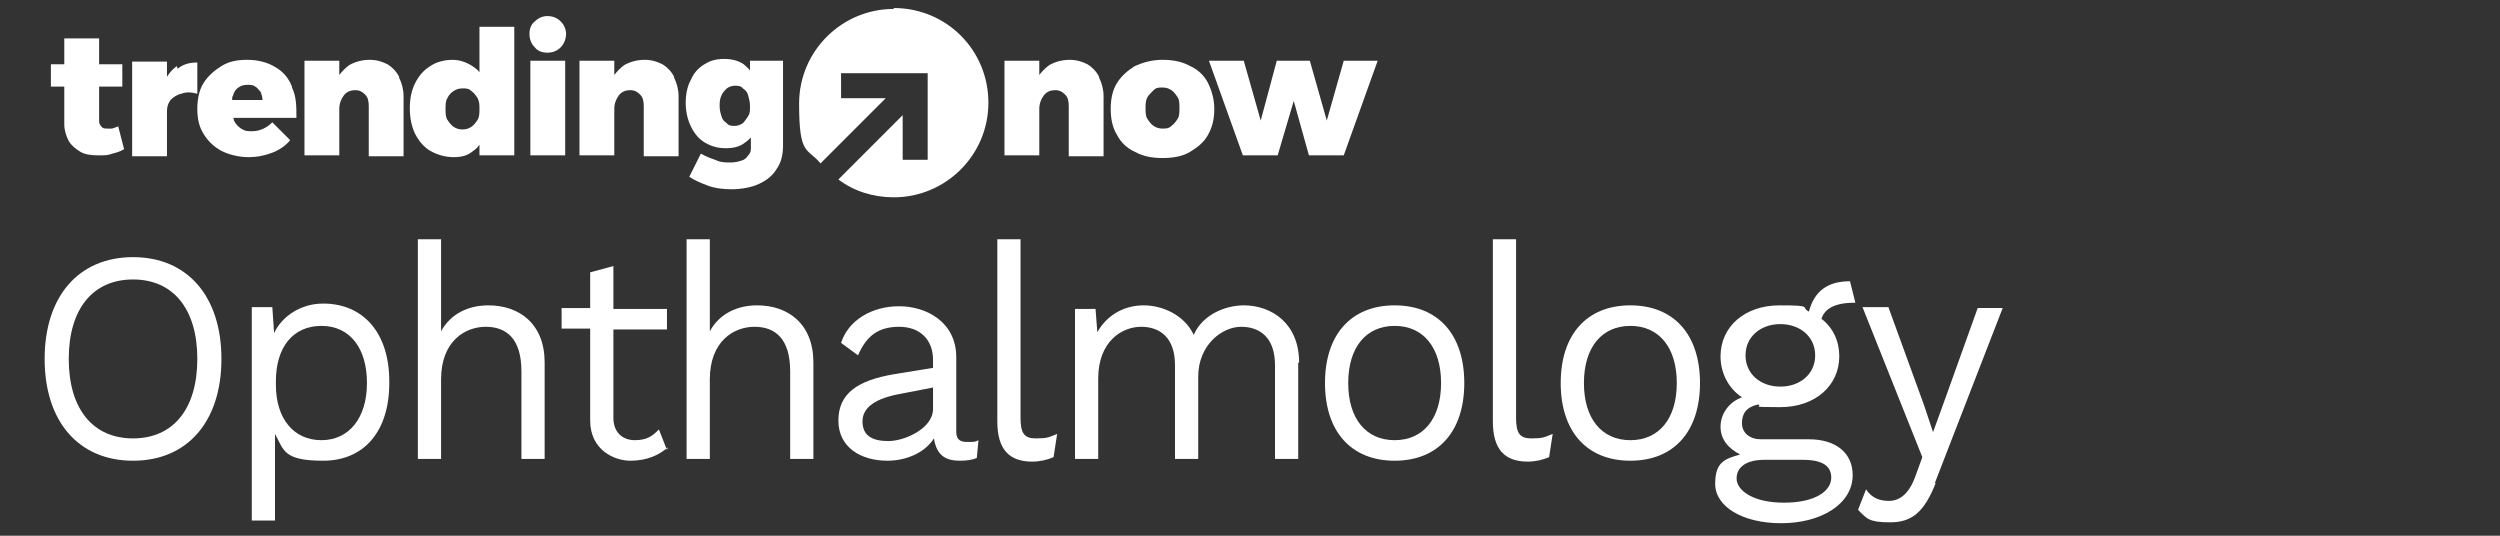 <?xml version="1.0" encoding="UTF-8"?>
<svg xmlns="http://www.w3.org/2000/svg" version="1.1" viewBox="0 0 280 60">
  <rect x="0" y="0" width="280" height="60" fill="#333333" stroke="none"/>
  <defs>
    <style>
      .cls-1 {
        fill: #fff;
      }
    </style>
  </defs>
  <!-- Generator: Adobe Illustrator 28.6.0, SVG Export Plug-In . SVG Version: 1.2.0 Build 709)  -->
  <g>
    <g id="Layer_1">
      <g>
        <g>
          <path class="cls-1" d="M24.8,40.2c0,7-3.8,11.4-9.9,11.4s-9.9-4.4-9.9-11.4,3.8-11.4,9.9-11.4,9.9,4.4,9.9,11.4ZM7.7,40.2c0,5.6,2.7,8.9,7.2,8.9s7.2-3.3,7.2-8.9-2.7-8.9-7.2-8.9-7.2,3.3-7.2,8.9Z"/>
          <path class="cls-1" d="M43.6,42.9c0,5.5-2.9,8.7-7.4,8.7s-4.4-1.2-5.4-3v9.7h-2.6v-23.9h2.3l.2,2.9c.9-1.9,3-3.3,5.5-3.3,4.5,0,7.4,3.3,7.4,8.7ZM41.1,42.9c0-3.9-1.9-6.4-5.1-6.4s-5.1,2.4-5.1,6.2v.4c0,3.8,2,6.2,5.1,6.2s5.1-2.5,5.1-6.4Z"/>
          <path class="cls-1" d="M61,40.6v10.8h-2.6v-9.8c0-3.7-1.7-5-4-5s-5,1.6-5,5.9v8.9h-2.6v-24.6h2.6v10.3c1.1-2,3.1-2.9,5.3-2.9,3.5,0,6.3,2.1,6.3,6.4Z"/>
          <path class="cls-1" d="M74.8,50.1c-1,.9-2.4,1.5-4.2,1.5s-4.5-1.2-4.5-4.5v-10.3h-3.2v-2.3h3.2v-4l2.6-.7v4.8h6v2.3h-6v9.9c0,1.6,1,2.5,2.4,2.5s2-.5,2.7-1.2l.9,2.3Z"/>
          <path class="cls-1" d="M91.1,40.6v10.8h-2.6v-9.8c0-3.7-1.7-5-4-5s-5,1.6-5,5.9v8.9h-2.6v-24.6h2.6v10.3c1.1-2,3.1-2.9,5.3-2.9,3.5,0,6.3,2.1,6.3,6.4Z"/>
          <path class="cls-1" d="M109.6,49.2l-.2,2.1c-.5.2-1.1.3-1.9.3-1.6,0-2.6-.6-2.9-2.5-1,1.6-3.1,2.5-5.2,2.5-3,0-5.5-1.5-5.5-4.5s2.1-4.5,6.3-5.2l4.3-.7v-.9c0-2.2-1.4-3.7-3.8-3.7s-3.7,1.1-4.6,3.2l-1.9-1.4c.8-2.5,3.4-4.1,6.5-4.1s6.4,1.8,6.4,5.7v8.3c0,.8.3,1.2,1.2,1.2s.9,0,1.3-.2ZM104.5,45.7v-2.3l-3.6.7c-2.8.5-4.3,1.5-4.3,3.1s1.1,2.2,2.9,2.2,5-1.4,5-3.6Z"/>
          <path class="cls-1" d="M114.3,46.8c0,1.7.4,2.3,1.7,2.3s1.4-.1,2.4-.5l-.4,2.6c-.7.3-1.5.5-2.4.5-2.6,0-3.9-1.4-3.9-4.5v-20.4h2.6v20Z"/>
          <path class="cls-1" d="M145.4,40.6v10.8h-2.6v-10.5c0-3.1-1.7-4.3-3.8-4.3s-4.8,2-4.8,5.6v9.2h-2.6v-10.5c0-3.1-1.7-4.3-3.8-4.3s-4.8,1.6-4.8,5.8v9h-2.6v-16.8h2.3l.2,2.6c1.2-2.1,3.2-3,5.2-3s4.5,1,5.6,3.3c1-2.3,3.6-3.3,5.6-3.3,3.1,0,6.2,2,6.2,6.4Z"/>
          <path class="cls-1" d="M164,42.9c0,5.4-2.9,8.7-7.8,8.7s-7.8-3.3-7.8-8.7,2.9-8.7,7.8-8.7,7.8,3.3,7.8,8.7ZM151,42.9c0,4,2,6.4,5.2,6.4s5.2-2.4,5.2-6.4-2-6.4-5.2-6.4-5.2,2.4-5.2,6.4Z"/>
          <path class="cls-1" d="M169.8,46.8c0,1.7.4,2.3,1.7,2.3s1.4-.1,2.4-.5l-.4,2.6c-.7.3-1.5.5-2.4.5-2.6,0-3.9-1.4-3.9-4.5v-20.4h2.6v20Z"/>
          <path class="cls-1" d="M190.4,42.9c0,5.4-2.9,8.7-7.8,8.7s-7.8-3.3-7.8-8.7,2.9-8.7,7.8-8.7,7.8,3.3,7.8,8.7ZM177.4,42.9c0,4,2,6.4,5.2,6.4s5.2-2.4,5.2-6.4-2-6.4-5.2-6.4-5.2,2.4-5.2,6.4Z"/>
          <path class="cls-1" d="M207.5,53.2c0,3.3-3.6,5.4-8,5.4s-7.4-1.9-7.4-4.4,1.1-2.8,2.8-3.3c-1.2-.6-2.2-1.6-2.2-3.1s1-2.8,2.4-3.3c-1.5-1-2.4-2.7-2.4-4.6,0-3.3,2.7-5.7,6.6-5.7s2.3.2,3.3.7c.6-2.3,2.1-3.4,4.6-3.4l.6,2.4c-2.2,0-3.4.6-3.8,1.8,1.3,1,2,2.5,2,4.2,0,3.3-2.7,5.7-6.6,5.7s-1.8-.1-2.5-.3c-1.3.3-1.8,1-1.8,2.1s.9,1.8,2.1,1.8h5.4c3.1,0,4.9,1.6,4.9,4ZM205.1,53.5c0-1.2-.8-2-3.2-2h-4.3c-2,0-3.1.8-3.1,2.1s1.8,2.7,5.3,2.7,5.3-1.3,5.3-2.8ZM195.5,39.8c0,2.1,1.7,3.5,3.9,3.5s3.9-1.4,3.9-3.5-1.7-3.5-3.9-3.5-3.9,1.4-3.9,3.5Z"/>
          <path class="cls-1" d="M216.8,54.1c-1.3,3.3-2.7,4.4-5.1,4.4s-2.6-.4-3.6-1.4l.9-2.3c.7,1.1,1.7,1.3,2.6,1.3s2.1-.5,2.9-2.7l.8-2.2-6.7-16.8h2.9l4,11,1,3,1.2-3.3,3.8-10.6h2.8l-7.6,19.6Z"/>
        </g>
        <g>
          <g>
            <path class="cls-1" d="M13.2,14.2c-.2,0-.5.2-.7.2-.2,0-.4,0-.5,0-.3,0-.5,0-.7-.3-.2-.2-.2-.4-.2-.8v-3.6h2.6v-2.5h-2.6v-2.9h-3.9v2.9h-1.5v2.5h1.5v4.2c0,.7.2,1.3.5,1.9.3.5.8.9,1.3,1.2s1.2.4,2,.4,1.1,0,1.6-.2c.5-.1,1-.3,1.3-.5l-.7-2.7Z"/>
            <path class="cls-1" d="M19.8,7.4c-.4.3-.8.7-1.1,1.2v-1.7h-3.9v10.6h3.9v-5c0-.5.1-.9.4-1.3.3-.3.7-.6,1.2-.7.5-.2,1.1-.2,1.8,0v-3.5c-.9,0-1.6.2-2.2.7Z"/>
            <path class="cls-1" d="M32.7,9.7c-.4-1-1-1.7-1.9-2.2-.8-.5-1.9-.8-3.1-.8s-2.1.2-2.9.7c-.8.5-1.5,1.1-2,1.9-.5.8-.7,1.8-.7,2.9s.2,2,.7,2.8c.5.8,1.1,1.4,2,1.9.8.4,1.9.7,3,.7s1.9-.2,2.7-.5c.8-.3,1.5-.8,2-1.4l-2-2c-.7.7-1.5,1-2.3,1s-.8-.1-1.2-.3c-.3-.2-.6-.5-.8-.9,0-.1,0-.2-.1-.3h7.1c0-1.3,0-2.4-.5-3.4ZM26,11.2c0-.2,0-.4.1-.5.1-.4.3-.7.6-.9.3-.2.6-.3,1-.3s.6,0,.9.2c.2.1.4.4.6.6.1.3.2.6.2.9h-3.3Z"/>
            <path class="cls-1" d="M44.7,8.6c-.3-.6-.8-1.1-1.3-1.4-.6-.3-1.2-.5-2-.5s-1.6.2-2.3.6c-.4.3-.8.7-1.1,1.1v-1.6h-3.9v10.6h3.9v-5.2c0-.6.2-1.1.5-1.5.3-.4.7-.6,1.3-.6.5,0,.8.2,1.1.5.3.3.4.7.4,1.3v5.6h3.9v-6.7c0-.8-.2-1.5-.5-2.1Z"/>
            <path class="cls-1" d="M53.7,3v5.1c-.2-.3-.5-.5-.8-.7-.6-.4-1.4-.7-2.2-.7s-1.8.2-2.5.7c-.7.4-1.3,1.1-1.7,1.9-.4.8-.6,1.7-.6,2.8s.2,2.1.6,2.9c.4.8,1,1.5,1.7,1.9.7.4,1.6.7,2.6.7s1.6-.2,2.2-.7c.3-.2.5-.4.7-.7v1.2h3.9V3h-3.9ZM53.5,13.4c-.2.3-.4.6-.7.8-.3.2-.6.3-1,.3s-.7-.1-1-.3c-.3-.2-.5-.5-.7-.8-.2-.3-.2-.8-.2-1.2s0-.9.2-1.2c.2-.4.4-.6.7-.8.3-.2.6-.3,1-.3s.7,0,1,.3c.3.2.5.5.7.8.2.4.2.8.2,1.2s0,.9-.2,1.2Z"/>
            <path class="cls-1" d="M61.3,1.8c.6,0,1.1.2,1.5.6.4.4.6.9.6,1.4s-.2,1.1-.6,1.5-.9.6-1.5.6-1.1-.2-1.4-.6c-.4-.4-.6-.9-.6-1.5s.2-1.1.6-1.4c.4-.4.9-.6,1.4-.6ZM59.4,6.8h3.9v10.6h-3.9V6.8Z"/>
            <path class="cls-1" d="M75.5,8.6c-.3-.6-.8-1.1-1.3-1.4-.6-.3-1.2-.5-2-.5s-1.6.2-2.3.6c-.4.3-.8.7-1.1,1.1v-1.6h-3.9v10.6h3.9v-5.2c0-.6.2-1.1.5-1.5.3-.4.7-.6,1.3-.6.5,0,.8.2,1.1.5.3.3.4.7.4,1.3v5.6h3.9v-6.7c0-.8-.2-1.5-.5-2.1Z"/>
            <path class="cls-1" d="M84,6.8v1.1c-.2-.3-.5-.5-.7-.7-.6-.4-1.3-.6-2.2-.6s-1.6.2-2.2.6c-.7.4-1.2,1-1.5,1.7-.4.7-.6,1.6-.6,2.6s.2,1.9.6,2.7c.4.8.9,1.4,1.6,1.8.7.4,1.4.6,2.3.6s1.6-.2,2.1-.6c.3-.2.5-.4.7-.6v1.1c0,.3,0,.6-.3.9-.2.3-.4.5-.8.6-.3.1-.7.2-1.2.2s-1.1,0-1.7-.3c-.6-.2-1.1-.4-1.6-.7l-1.3,2.6c.6.4,1.3.7,2.1,1,.8.3,1.8.4,2.7.4s2.2-.2,3-.6c.9-.4,1.6-1,2-1.7.5-.7.7-1.6.7-2.6V6.8h-3.9ZM83.8,13c-.2.3-.4.6-.6.8-.3.2-.6.3-.9.3s-.7,0-.9-.3c-.3-.2-.5-.4-.6-.8-.1-.3-.2-.7-.2-1.1s0-.8.2-1.2c.1-.3.4-.6.6-.8.3-.2.6-.3.9-.3s.7,0,.9.3c.3.2.5.4.6.8s.2.7.2,1.2,0,.8-.2,1.1Z"/>
          </g>
          <g>
            <path class="cls-1" d="M123.1,8.6c-.3-.6-.8-1.1-1.3-1.4-.6-.3-1.2-.5-2-.5s-1.6.2-2.3.6c-.4.3-.8.7-1.1,1.1v-1.6h-3.9v10.6h3.9v-5.2c0-.6.2-1.1.5-1.5.3-.4.7-.6,1.3-.6.5,0,.8.2,1.1.5.3.3.4.7.4,1.3v5.6h3.9v-6.7c0-.8-.2-1.5-.5-2.1Z"/>
            <path class="cls-1" d="M130.2,6.7c1.2,0,2.2.2,3.1.7.9.4,1.6,1.1,2,1.9s.7,1.8.7,2.9-.2,2-.7,2.9-1.2,1.4-2,1.9-1.9.7-3.1.7-2.2-.2-3.1-.7c-.9-.4-1.6-1.1-2-1.9-.5-.8-.7-1.8-.7-2.9s.2-2.1.7-2.9c.5-.8,1.2-1.4,2-1.9.9-.4,1.9-.7,3.1-.7ZM130.2,9.8c-.4,0-.7,0-1,.3s-.5.5-.7.8c-.2.4-.2.8-.2,1.2s0,.9.2,1.2c.2.3.4.6.7.8s.6.3,1,.3.7,0,1-.3c.3-.2.5-.5.7-.8s.2-.8.2-1.2,0-.9-.2-1.2-.4-.6-.7-.8c-.3-.2-.6-.3-1-.3Z"/>
            <path class="cls-1" d="M135.3,6.8h4l1.9,6.7,1.8-6.7h3.7l1.9,6.7,1.9-6.7h3.8l-3.8,10.6h-3.9l-1.7-6.1-1.8,6.1h-3.9l-3.8-10.6Z"/>
          </g>
          <path class="cls-1" d="M100.1,1c-5.8,0-10.6,4.7-10.6,10.6s.9,4.9,2.4,6.7l7.3-7.3h-5v-2.8h9.7v9.7h-2.8v-5l-7.2,7.2c1.7,1.3,3.9,2,6.2,2,5.8,0,10.6-4.7,10.6-10.6s-4.7-10.6-10.6-10.6Z"/>
        </g>
      </g>
    </g>
  </g>
</svg>
